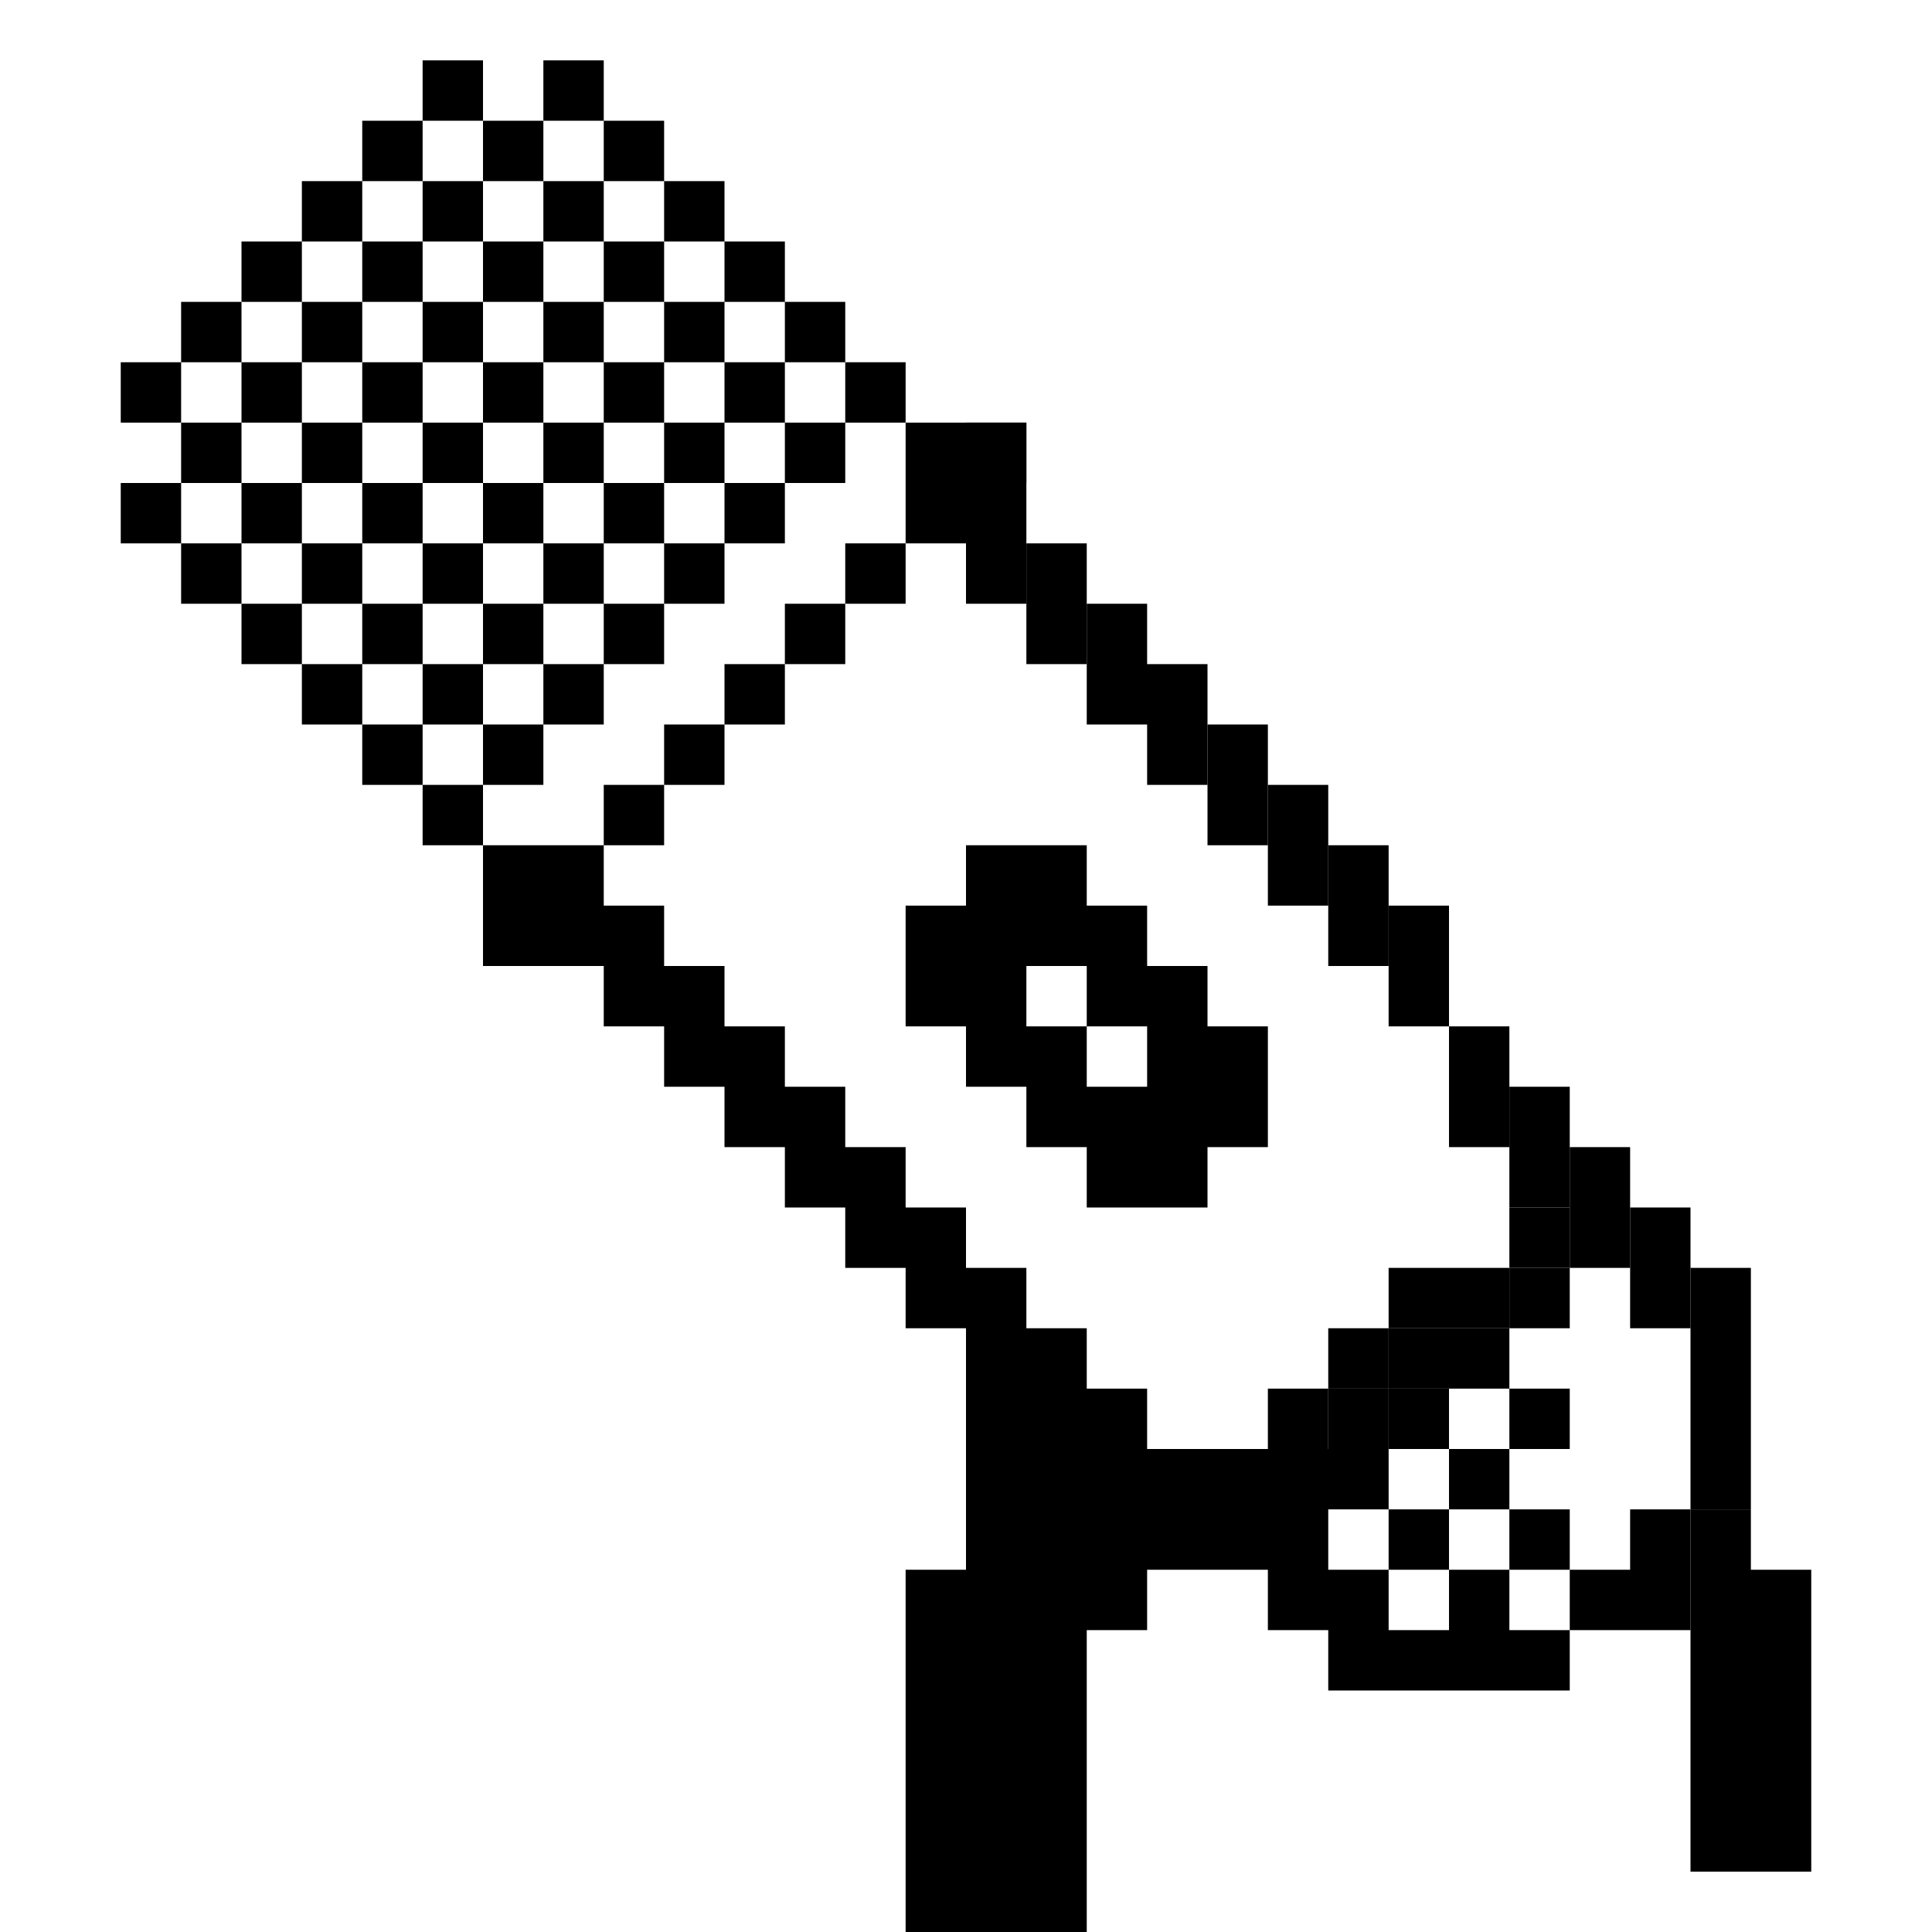 <svg fill="none" height="64" viewBox="0 0 64 64" width="64" xmlns="http://www.w3.org/2000/svg"><g fill="currentColor"><path clip-rule="evenodd" d="m14 2v2h-2v2h-2v2h-2v2h-2v2h-2v2h2v2h-2v2h2v2h2v2h2v2h2v2h2v2h2v4h4v2h2v2h2v2h2v2h2v2h2v2h2v2 6h-2v7 5h6v-8-2h2v-2h2 2v2h2v2h8v-2h-2v-2h-2v-2h-2v-2h2v-2h-2v-2h2v-2h-2v2h-2v2h-2v2h-2-2v-2h-2v-2h-2v-2h-2v-2h-2v-2h-2v-2h-2v-2h-2v-2h-2v-2h-2v-2h2v-2h2v-2h2v-2h2v-2h2v-2h2v-2h2v-2h-2v2h-2v2h-2v2h-2v2h-2v2h-2v2h-2v2h-2-2v-2h2v-2h2v-2h2v-2h2v-2h2v-2h2v-2h2v-2h-2v-2h-2v-2h-2v-2h-2v-2h-2v-2h-2v2h-2v-2zm2 4v-2h-2v2h-2v2h-2v2h-2v2h-2v2h2v2h-2v2h2v2h2v2h2v2h2v2h2v-2h2v-2h2v-2h2v-2h2v-2h2v-2h2v-2h-2v-2h-2v-2h-2v-2h-2v-2h-2v2zm0 2v-2h-2v2h-2v2h-2v2h-2v2h2v2h-2v2h2v2h2v2h2v2h2v-2h2v-2h2v-2h2v-2h2v-2h2v-2h-2v-2h-2v-2h-2v-2h-2v2zm0 2v-2h-2v2h-2v2h-2v2h2v2h-2v2h2v2h2v2h2v-2h2v-2h2v-2h2v-2h2v-2h-2v-2h-2v-2h-2v2zm0 2v-2h-2v2h-2v2h2v2h-2v2h2v2h2v-2h2v-2h2v-2h2v-2h-2v-2h-2v2zm0 2v-2h-2v2zm2 0v2h-2v-2zm-2 2h-2v2h2zm2-2h2v-2h-2zm26 32h2v2h-2zm2 6v-2h-2v2zm0 2v-2h2v2zm12-4h-2v12h4v-10h-2zm-26-22v2h-2v4h2v2h2v2h2v2h2 2v-2h2v-4h-2v-2h-2v-2h-2v-2zm2 6v-2h2v2zm2 0h2v2h-2z" fill-rule="evenodd"/><path d="m50 42v-2h2v2h-2v2h-2v-2z"/><path d="m46 46v-2h2v2h-2v2h-2v-2z"/><path d="m34 18v2 2h2v-4z"/><path d="m36 20v4h2v2h2v-4h-2v-2z"/><path d="m48 34v4h2v-4z"/><path d="m52 38v2 2h2v-4z"/><path d="m46 30v2 2h2v-4z"/><path d="m44 28v2 2h2v-4z"/><path d="m42 26v2 2h2v-4z"/><path d="m40 24v2 2h2v-4z"/><path d="m50 36v2 2h2v-4z"/><path d="m54 40v2 2h2v-4z"/><path d="m30 14v2h2v4h2v-2-4z"/><path d="m54 52h-2v2h2 2v-2-2h-2z"/><path d="m56 42v8h2v-8z"/><path d="m48 48h2v2h-2z"/><path d="m50 46h2v2h-2z"/><path d="m48 44h2v2h-2z"/><path d="m50 42h2v2h-2z"/><path d="m50 50h2v2h-2z"/></g></svg>